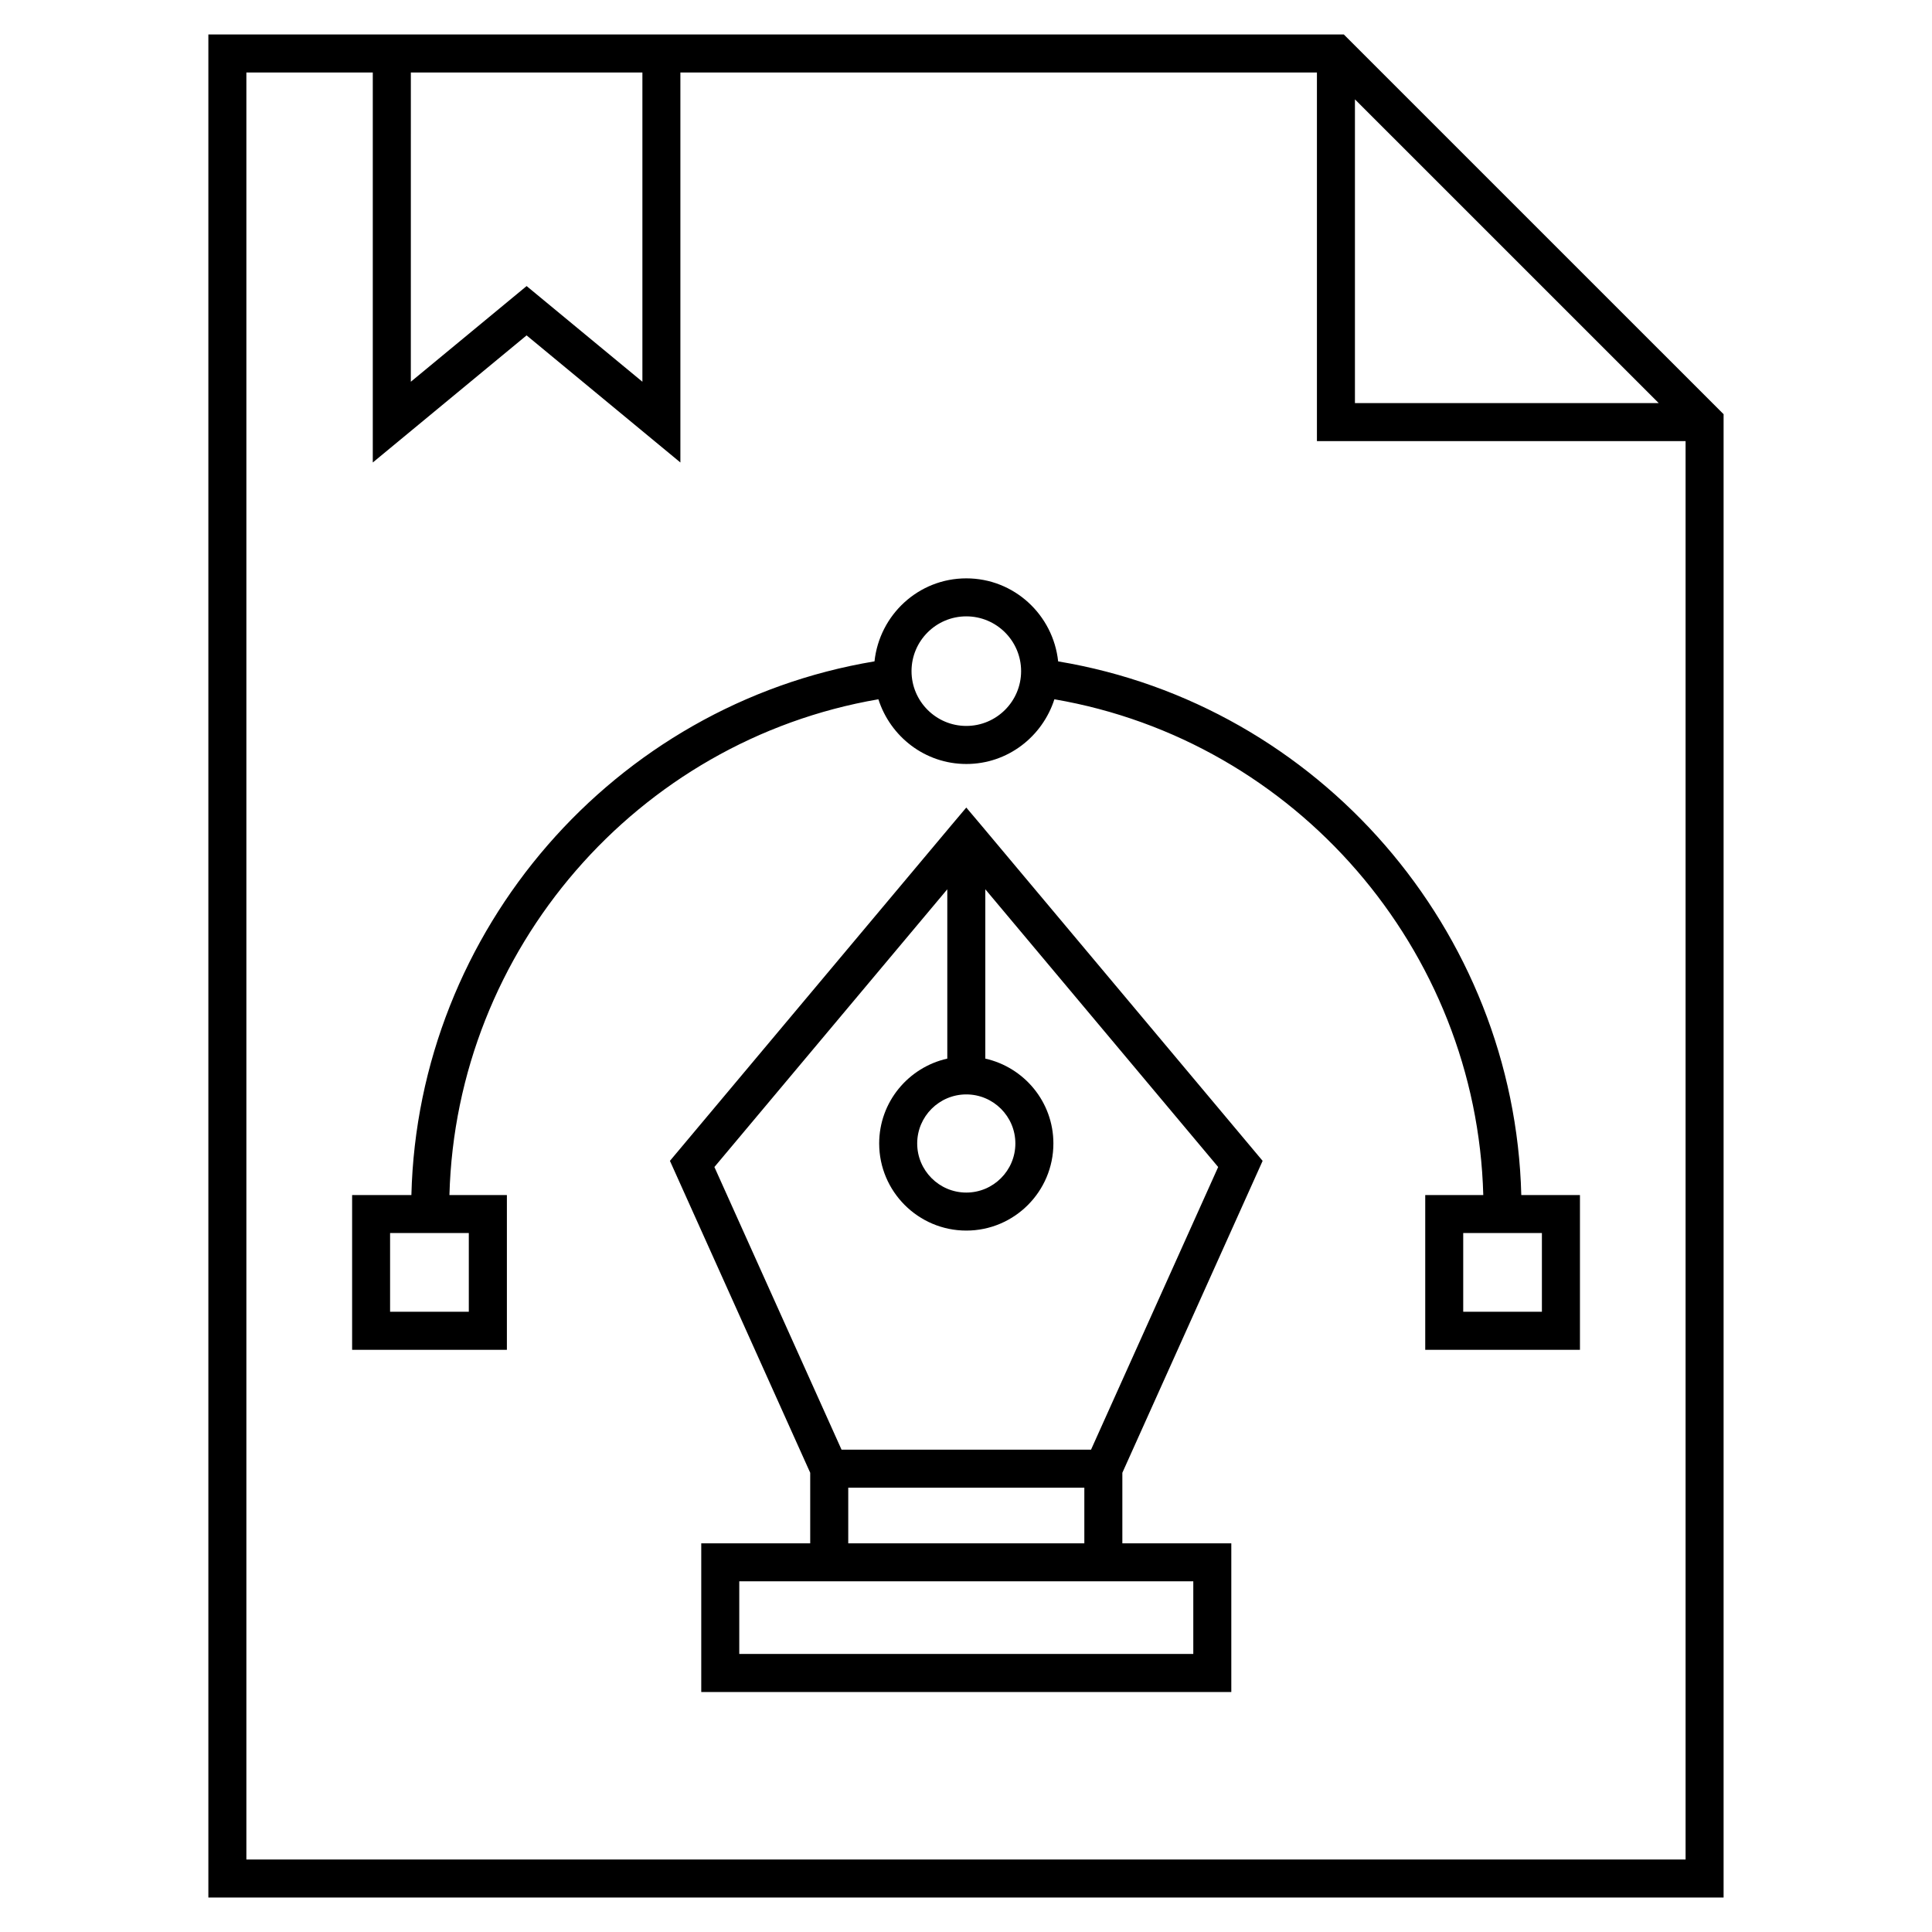 <?xml version="1.0" encoding="UTF-8"?>
<!-- Uploaded to: SVG Repo, www.svgrepo.com, Generator: SVG Repo Mixer Tools -->
<svg fill="#000000" width="800px" height="800px" version="1.1" viewBox="144 144 512 512" xmlns="http://www.w3.org/2000/svg">
 <g>
  <path d="m478.61 451.64-74.672-89.059-3.863-4.57-3.856 4.57-74.68 89.059 37.176 82.66v18.695h-28.875v39.402h140.47v-39.402h-28.875v-18.695zm-78.531-17.609c7.168 0 13.004 5.828 13.004 13 0 7.176-5.836 13.012-13.004 13.012-7.176 0-13.012-5.84-13.012-13.012s5.84-13 13.012-13zm-5.035-54.363v44.875c-10.309 2.309-18.051 11.492-18.051 22.484 0 12.73 10.359 23.09 23.09 23.09 12.727 0 23.078-10.359 23.078-23.09 0-10.988-7.734-20.172-18.043-22.484v-44.875l61.711 73.602-33.691 74.906h-66.121l-33.691-74.906zm65.191 183.4v19.25h-120.32v-19.25zm-91.441-10.074v-14.742h62.566v14.742z"/>
  <path d="m424.42 319.27c-1.32-12.328-11.664-22-24.34-22-12.672 0-23.008 9.668-24.328 21.996-69.098 11.516-120.98 71.242-122.73 141.43h-15.707v41.02h41.016v-41.02h-15.227c1.754-65.047 49.715-120.41 113.68-131.38 3.176 9.91 12.363 17.148 23.312 17.148 10.953 0 20.148-7.246 23.328-17.148 63.949 10.969 111.91 66.328 113.66 131.38h-15.383v41.02h41.004v-41.02h-15.547c-1.781-70.191-53.641-129.92-122.73-141.42zm-156.18 172.36h-20.863v-20.867h20.863zm131.84-155.25c-8 0-14.516-6.516-14.516-14.52 0-8.004 6.508-14.52 14.516-14.52 8.012 0 14.523 6.516 14.523 14.52 0.004 8.004-6.516 14.52-14.523 14.52zm152.54 155.25h-20.852v-20.867h20.852z"/>
  <path d="m500.12 153.13h-300.9v493.73h401.55v-393.09zm2.953 17.199 80.5 80.492h-80.5zm-188.83-7.125v81.961l-30.684-25.355-30.684 25.355 0.004-81.961zm-104.95 473.58v-473.58h33.5v103.36l40.758-33.684 40.758 33.684v-103.36h168.69v97.695h97.699v375.89z"/>
 </g>
</svg>